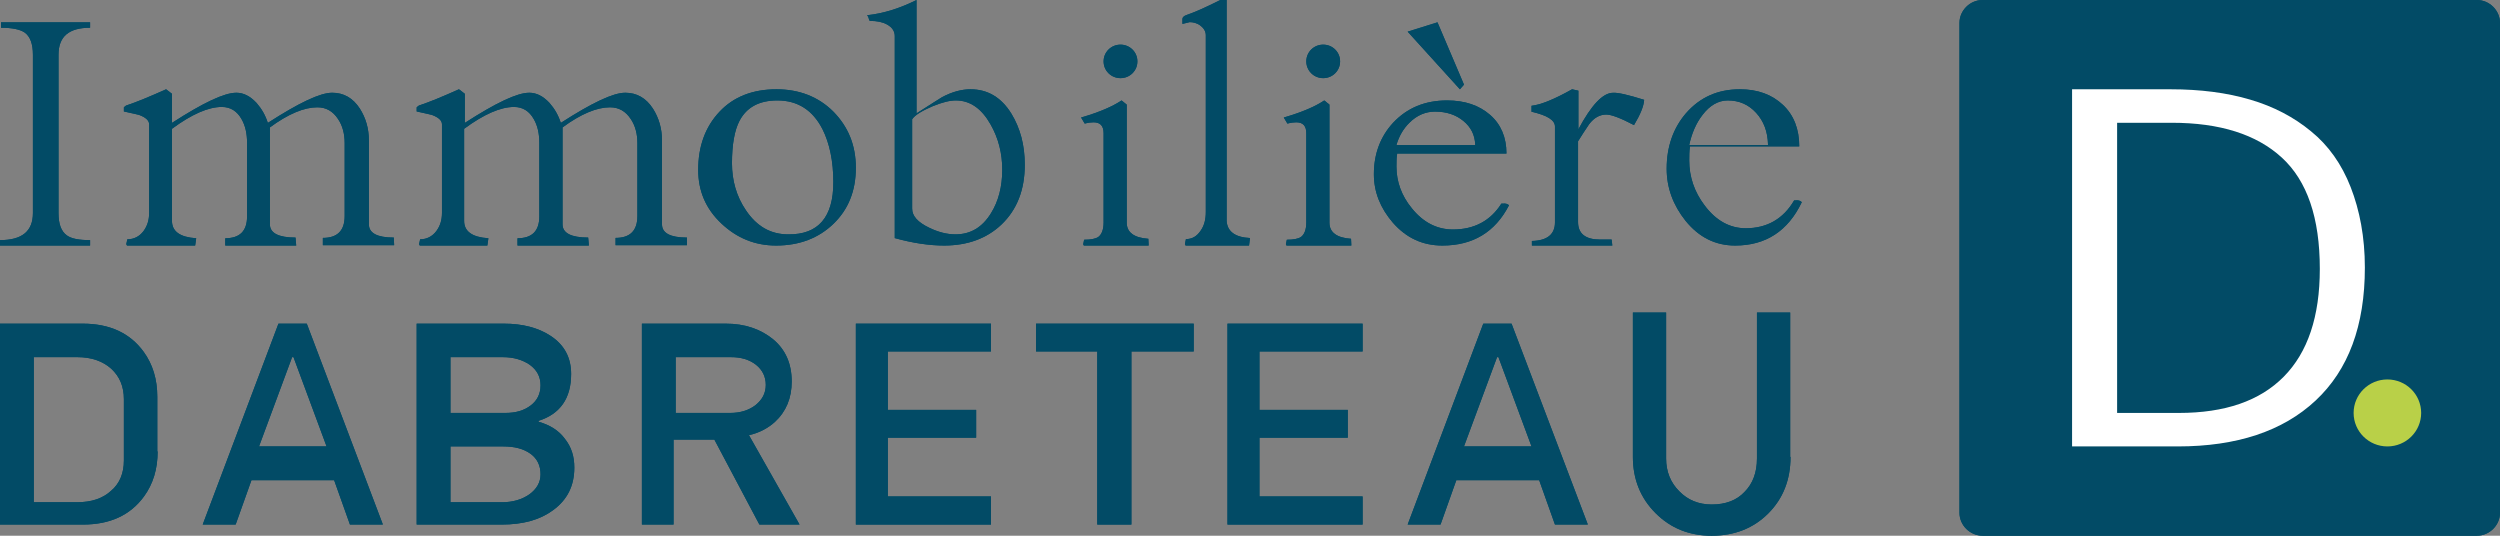 <?xml version="1.0" encoding="UTF-8"?>
<svg width="182px" height="39px" viewBox="0 0 182 39" version="1.1" xmlns="http://www.w3.org/2000/svg" xmlns:xlink="http://www.w3.org/1999/xlink">
    <rect x="0" y="0" width="182" height="39" fill="#808080" stroke="none"/>
    <!-- Generator: Sketch 54.1 (76490) - https://sketchapp.com -->
    <title>LOGO DABRETEAU</title>
    <desc>Created with Sketch.</desc>
    <g id="Symbols" stroke="none" stroke-width="1" fill="none" fill-rule="evenodd">
        <g id="Menu-/-desktop" transform="translate(-40, -21)">
            <g id="Menu">
                <g id="LOGO-DABRETEAU-/-Normal" transform="translate(40, 21)">
                    <g id="Group-2">
                        <path d="M6.559,2.019 C5.01,2.019 4.259,2.659 4.259,3.989 L4.259,15.511 C4.259,16.299 4.453,16.841 4.864,17.136 C5.203,17.383 5.76,17.481 6.559,17.481 L6.559,17.875 L0,17.875 L0,17.481 C1.597,17.481 2.396,16.841 2.396,15.511 L2.396,3.989 C2.396,3.201 2.202,2.659 1.791,2.364 C1.452,2.142 0.895,2.019 0.073,2.019 L0.073,1.625 L6.559,1.625 L6.559,2.019 Z" id="Path" fill="#024B66" fill-rule="nonzero"></path>
                        <path d="M28.694,17.85 L23.504,17.85 L23.504,17.32 C24.562,17.32 25.091,16.79 25.091,15.731 L25.091,10.409 C25.091,9.754 24.94,9.148 24.612,8.669 C24.235,8.089 23.731,7.812 23.101,7.812 C22.144,7.812 20.985,8.291 19.649,9.274 L19.649,16.336 C19.649,16.967 20.279,17.295 21.514,17.295 L21.564,17.875 L16.4,17.875 L16.4,17.345 C17.458,17.345 17.987,16.816 17.987,15.756 L17.987,10.409 C17.987,9.728 17.861,9.148 17.584,8.669 C17.256,8.089 16.777,7.786 16.148,7.786 C15.165,7.786 13.956,8.316 12.52,9.375 L12.52,16.084 C12.52,16.841 13.099,17.27 14.283,17.345 L14.208,17.875 L9.245,17.875 L9.194,17.774 L9.27,17.421 C9.749,17.421 10.152,17.219 10.454,16.816 C10.731,16.437 10.857,16.009 10.857,15.504 L10.857,9.047 C10.857,8.77 10.605,8.543 10.127,8.366 C10.051,8.341 9.698,8.266 9.018,8.114 L9.018,7.812 C9.094,7.736 9.194,7.66 9.32,7.635 C9.925,7.433 10.857,7.055 12.092,6.5 L12.52,6.828 L12.52,8.947 C14.787,7.484 16.324,6.752 17.206,6.752 C17.735,6.752 18.213,7.004 18.667,7.484 C19.045,7.912 19.322,8.392 19.498,8.947 C21.766,7.484 23.302,6.752 24.184,6.752 C25.016,6.752 25.696,7.131 26.2,7.912 C26.628,8.593 26.855,9.35 26.855,10.233 L26.855,16.336 C26.855,16.967 27.459,17.295 28.669,17.295 L28.694,17.85 Z" id="Path" fill="#024B66" fill-rule="nonzero"></path>
                        <path d="M50.009,17.85 L44.813,17.85 L44.813,17.32 C45.872,17.32 46.402,16.79 46.402,15.731 L46.402,10.409 C46.402,9.754 46.25,9.148 45.923,8.669 C45.544,8.089 45.04,7.812 44.409,7.812 C43.45,7.812 42.29,8.291 40.953,9.274 L40.953,16.336 C40.953,16.967 41.584,17.295 42.82,17.295 L42.87,17.875 L37.674,17.875 L37.674,17.345 C38.733,17.345 39.263,16.816 39.263,15.756 L39.263,10.409 C39.263,9.728 39.137,9.148 38.859,8.669 C38.532,8.089 38.052,7.786 37.422,7.786 C36.438,7.786 35.227,8.316 33.789,9.375 L33.789,16.084 C33.789,16.841 34.369,17.27 35.555,17.345 L35.479,17.875 L30.56,17.875 L30.51,17.774 L30.586,17.421 C31.065,17.421 31.468,17.219 31.771,16.816 C32.049,16.437 32.175,16.009 32.175,15.504 L32.175,9.047 C32.175,8.77 31.923,8.543 31.443,8.366 C31.368,8.341 31.014,8.266 30.333,8.114 L30.333,7.812 C30.409,7.736 30.51,7.66 30.636,7.635 C31.241,7.433 32.175,7.055 33.411,6.5 L33.84,6.828 L33.84,8.947 C36.11,7.484 37.649,6.752 38.532,6.752 C39.061,6.752 39.541,7.004 39.995,7.484 C40.373,7.912 40.65,8.392 40.827,8.947 C43.097,7.484 44.636,6.752 45.519,6.752 C46.351,6.752 47.032,7.131 47.537,7.912 C47.966,8.593 48.193,9.35 48.193,10.233 L48.193,16.336 C48.193,16.967 48.798,17.295 50.009,17.295 L50.009,17.85 Z" id="Path" fill="#024B66" fill-rule="nonzero"></path>
                        <path d="M62.306,12.213 C62.306,13.902 61.755,15.252 60.678,16.291 C59.601,17.33 58.209,17.875 56.502,17.875 C54.952,17.875 53.639,17.33 52.51,16.265 C51.38,15.2 50.829,13.902 50.829,12.369 C50.829,10.629 51.354,9.227 52.378,8.136 C53.403,7.045 54.795,6.5 56.528,6.5 C58.183,6.5 59.575,7.045 60.652,8.11 C61.755,9.227 62.306,10.577 62.306,12.213 Z M60.667,13.268 C60.667,11.735 60.393,10.428 59.874,9.398 C59.164,8.016 58.071,7.312 56.595,7.312 C55.256,7.312 54.354,7.815 53.835,8.795 C53.48,9.474 53.288,10.504 53.288,11.886 C53.288,13.142 53.616,14.298 54.299,15.303 C55.092,16.484 56.103,17.062 57.387,17.062 C59.574,17.087 60.667,15.806 60.667,13.268 Z" id="Shape" fill="#024B66" fill-rule="nonzero"></path>
                        <path d="M74.604,11.994 C74.604,13.825 74.036,15.27 72.9,16.353 C71.835,17.359 70.439,17.875 68.735,17.875 C67.646,17.875 66.439,17.694 65.138,17.333 L65.138,2.631 C65.138,2.27 64.948,1.986 64.57,1.78 C64.238,1.599 63.836,1.522 63.339,1.522 C63.315,1.522 63.268,1.47 63.244,1.341 C63.221,1.238 63.173,1.161 63.126,1.109 C64.333,0.98 65.54,0.593 66.723,0 L66.723,8.254 C67.788,7.583 68.403,7.171 68.593,7.067 C69.326,6.681 70.013,6.5 70.652,6.5 C71.906,6.5 72.9,7.093 73.633,8.28 C74.272,9.337 74.604,10.55 74.604,11.994 Z M72.964,12.361 C72.964,11.159 72.684,10.064 72.125,9.076 C71.464,7.9 70.625,7.312 69.583,7.312 C69.151,7.312 68.592,7.446 67.88,7.74 C67.143,8.06 66.634,8.354 66.405,8.675 L66.405,15.193 C66.405,15.727 66.812,16.181 67.651,16.582 C68.312,16.902 68.947,17.062 69.558,17.062 C70.651,17.062 71.515,16.555 72.15,15.513 C72.684,14.658 72.964,13.59 72.964,12.361 Z" id="Shape" fill="#024B66" fill-rule="nonzero"></path>
                        <path d="M83.622,17.875 L78.902,17.875 L78.858,17.781 L78.924,17.453 C79.412,17.453 79.766,17.383 79.966,17.243 C80.209,17.055 80.342,16.704 80.342,16.189 L80.342,9.701 C80.342,9.163 80.099,8.905 79.611,8.905 C79.434,8.905 79.212,8.928 78.969,8.999 L78.703,8.554 C80.01,8.179 80.985,7.757 81.65,7.312 L82.026,7.617 L82.026,16.212 C82.026,16.915 82.558,17.313 83.599,17.383 L83.622,17.875 Z M82.802,4.469 C82.802,4.799 82.674,5.104 82.443,5.332 C82.213,5.561 81.905,5.688 81.572,5.688 C81.239,5.688 80.932,5.561 80.701,5.332 C80.47,5.104 80.342,4.799 80.342,4.469 C80.342,4.139 80.47,3.834 80.701,3.605 C80.932,3.377 81.239,3.25 81.572,3.25 C81.905,3.25 82.213,3.377 82.443,3.605 C82.674,3.834 82.802,4.139 82.802,4.469 Z" id="Shape" fill="#024B66" fill-rule="nonzero"></path>
                        <path d="M91,17.329 L90.931,17.875 L86.311,17.875 L86.265,17.771 L86.334,17.407 C86.794,17.407 87.138,17.199 87.414,16.784 C87.667,16.42 87.782,15.978 87.782,15.433 L87.782,2.572 C87.782,2.286 87.644,2.053 87.368,1.845 C87.138,1.689 86.886,1.611 86.61,1.611 L86.081,1.741 C86.081,1.689 86.081,1.637 86.081,1.559 C86.081,1.481 86.081,1.403 86.081,1.377 C86.081,1.273 86.173,1.169 86.38,1.091 C86.932,0.909 87.759,0.546 88.839,0 L89.299,0 L89.299,16.082 C89.345,16.836 89.897,17.277 91,17.329 Z" id="Path" fill="#024B66" fill-rule="nonzero"></path>
                        <path d="M98.378,17.875 L93.659,17.875 L93.615,17.781 L93.681,17.453 C94.168,17.453 94.523,17.383 94.722,17.243 C94.966,17.055 95.099,16.704 95.099,16.189 L95.099,9.701 C95.099,9.163 94.855,8.905 94.368,8.905 C94.191,8.905 93.969,8.928 93.725,8.999 L93.459,8.554 C94.767,8.179 95.742,7.757 96.406,7.312 L96.783,7.617 L96.783,16.212 C96.783,16.915 97.315,17.313 98.356,17.383 L98.378,17.875 Z M97.559,4.469 C97.559,4.799 97.43,5.104 97.2,5.332 C96.969,5.561 96.662,5.688 96.329,5.688 C95.996,5.688 95.688,5.561 95.458,5.332 C95.227,5.104 95.099,4.799 95.099,4.469 C95.099,4.139 95.227,3.834 95.458,3.605 C95.688,3.377 95.996,3.25 96.329,3.25 C96.662,3.25 96.969,3.377 97.2,3.605 C97.43,3.834 97.559,4.139 97.559,4.469 Z" id="Shape" fill="#024B66" fill-rule="nonzero"></path>
                        <path d="M109.856,14.942 C108.848,16.897 107.231,17.875 105.003,17.875 C103.571,17.875 102.378,17.327 101.397,16.206 C100.495,15.157 100.018,13.989 100.018,12.677 C100.018,11.199 100.495,9.935 101.423,8.934 C102.431,7.861 103.73,7.312 105.348,7.312 C106.647,7.312 107.681,7.67 108.477,8.362 C109.272,9.053 109.67,10.007 109.67,11.175 L101.715,11.175 C101.662,11.485 101.662,11.795 101.662,12.129 C101.662,13.226 102.033,14.251 102.776,15.157 C103.598,16.182 104.605,16.707 105.772,16.707 C107.31,16.707 108.503,16.087 109.299,14.823 L109.405,14.823 C109.617,14.799 109.75,14.847 109.856,14.942 Z M107.396,10.54 C107.37,9.818 107.082,9.253 106.532,8.802 C105.981,8.351 105.3,8.125 104.462,8.125 C103.78,8.125 103.151,8.396 102.627,8.915 C102.156,9.366 101.841,9.931 101.658,10.562 L107.396,10.562 L107.396,10.54 Z M106.577,6.16 L106.282,6.5 L102.477,2.304 L104.648,1.625 L106.577,6.16 Z" id="Shape" fill="#024B66" fill-rule="nonzero"></path>
                        <path d="M119.694,7.267 C119.668,7.727 119.414,8.34 118.955,9.107 C117.988,8.596 117.3,8.34 116.944,8.34 C116.46,8.34 116.053,8.571 115.696,9.031 C115.416,9.44 115.136,9.874 114.882,10.283 L114.882,16.162 C114.882,17.006 115.416,17.44 116.486,17.44 C116.588,17.44 116.74,17.44 116.919,17.44 C117.097,17.44 117.25,17.44 117.326,17.44 L117.377,17.875 L111.521,17.875 L111.521,17.543 C112.641,17.517 113.201,17.057 113.201,16.188 L113.201,9.21 C113.201,8.749 112.641,8.392 111.495,8.136 L111.495,7.701 C112.183,7.625 113.176,7.216 114.449,6.5 L114.907,6.602 L114.907,9.414 C115.849,7.65 116.689,6.756 117.428,6.756 C117.784,6.73 118.548,6.909 119.694,7.267 Z" id="Path" fill="#024B66" fill-rule="nonzero"></path>
                        <path d="M131.171,14.717 C130.164,16.822 128.546,17.875 126.319,17.875 C124.887,17.875 123.693,17.284 122.712,16.078 C121.811,14.948 121.333,13.69 121.333,12.277 C121.333,10.685 121.811,9.324 122.739,8.246 C123.746,7.091 125.046,6.5 126.663,6.5 C127.963,6.5 128.997,6.885 129.792,7.63 C130.588,8.374 130.986,9.402 130.986,10.66 L123.03,10.66 C122.977,10.994 122.977,11.327 122.977,11.687 C122.977,12.868 123.349,13.972 124.091,14.948 C124.913,16.052 125.921,16.617 127.088,16.617 C128.626,16.617 129.819,15.949 130.614,14.588 L130.72,14.588 C130.933,14.563 131.065,14.614 131.171,14.717 Z M128.712,10.532 C128.686,9.569 128.397,8.817 127.847,8.215 C127.297,7.613 126.615,7.312 125.777,7.312 C125.096,7.312 124.467,7.674 123.943,8.366 C123.471,8.968 123.156,9.72 122.973,10.562 L128.712,10.562 L128.712,10.532 Z" id="Shape" fill="#024B66" fill-rule="nonzero"></path>
                        <path d="M11.477,32.865 C11.477,34.139 11.146,35.231 10.483,36.14 C9.488,37.505 8.009,38.188 6.045,38.188 L0,38.188 L0,23.562 L6.019,23.562 C7.983,23.562 9.463,24.245 10.457,25.61 C11.12,26.519 11.452,27.611 11.452,28.885 L11.452,32.865 L11.477,32.865 Z M9.018,33.519 L9.018,29.067 C9.018,28.135 8.711,27.408 8.096,26.84 C7.481,26.295 6.661,26 5.636,26 L2.459,26 L2.459,36.562 L5.611,36.562 C6.661,36.562 7.481,36.29 8.096,35.722 C8.711,35.2 9.018,34.45 9.018,33.519 Z" id="Shape" fill="#024B66" fill-rule="nonzero"></path>
                        <path d="M27.874,38.188 L25.476,38.188 L24.325,34.958 L18.306,34.958 L17.155,38.188 L14.757,38.188 L20.272,23.562 L22.334,23.562 L27.874,38.188 Z M23.775,32.5 L21.366,26 L21.265,26 L18.856,32.5 L23.775,32.5 Z" id="Shape" fill="#024B66" fill-rule="nonzero"></path>
                        <path d="M41.811,34.048 C41.811,35.367 41.295,36.391 40.263,37.141 C39.309,37.846 38.071,38.188 36.523,38.188 L30.333,38.188 L30.333,23.562 L36.678,23.562 C38.045,23.562 39.18,23.858 40.083,24.45 C41.089,25.109 41.579,26.042 41.579,27.224 C41.579,28.999 40.779,30.136 39.206,30.636 L39.206,30.704 C40.031,30.932 40.676,31.341 41.114,31.933 C41.604,32.547 41.811,33.229 41.811,34.048 Z M39.351,28.053 C39.351,27.413 39.079,26.927 38.562,26.552 C38.045,26.199 37.392,26 36.603,26 L32.793,26 L32.793,30.062 L36.793,30.062 C37.555,30.062 38.154,29.886 38.644,29.511 C39.106,29.157 39.351,28.672 39.351,28.053 Z M39.351,34.531 C39.351,33.896 39.114,33.389 38.614,33.029 C38.113,32.669 37.455,32.5 36.638,32.5 L32.793,32.5 L32.793,36.562 L36.559,36.562 C37.323,36.562 37.982,36.372 38.535,35.991 C39.062,35.61 39.351,35.124 39.351,34.531 Z" id="Shape" fill="#024B66" fill-rule="nonzero"></path>
                        <path d="M58.207,38.188 L55.284,38.188 L52.005,32.001 L49.035,32.001 L49.035,38.188 L46.73,38.188 L46.73,23.562 L52.837,23.562 C54.215,23.562 55.356,23.949 56.282,24.7 C57.185,25.45 57.637,26.474 57.637,27.77 C57.637,28.976 57.233,29.954 56.425,30.704 C55.926,31.159 55.308,31.5 54.524,31.682 L58.207,38.188 Z M55.748,28.021 C55.748,27.41 55.499,26.926 55.027,26.547 C54.53,26.168 53.934,26 53.214,26 L49.189,26 L49.189,30.062 L53.164,30.062 C53.885,30.062 54.506,29.873 55.002,29.494 C55.499,29.094 55.748,28.61 55.748,28.021 Z" id="Shape" fill="#024B66" fill-rule="nonzero"></path>
                        <polygon id="Path" fill="#024B66" fill-rule="nonzero" points="72.144 38.188 62.306 38.188 62.306 23.562 72.144 23.562 72.144 25.587 64.634 25.587 64.634 29.84 71.064 29.84 71.064 31.864 64.634 31.864 64.634 36.14 72.144 36.14"></polygon>
                        <polygon id="Path" fill="#024B66" fill-rule="nonzero" points="86.901 25.587 82.366 25.587 82.366 38.188 79.881 38.188 79.881 25.587 75.423 25.587 75.423 23.562 86.901 23.562 86.901 25.587"></polygon>
                        <polygon id="Path" fill="#024B66" fill-rule="nonzero" points="99.198 38.188 89.36 38.188 89.36 23.562 99.198 23.562 99.198 25.587 91.688 25.587 91.688 29.84 98.118 29.84 98.118 31.864 91.688 31.864 91.688 36.14 99.198 36.14"></polygon>
                        <path d="M115.595,38.188 L113.201,38.188 L112.052,34.958 L106.02,34.958 L104.871,38.188 L102.477,38.188 L107.983,23.562 L110.041,23.562 L115.595,38.188 Z M111.495,32.5 L109.086,26 L108.986,26 L106.577,32.5 L111.495,32.5 Z" id="Shape" fill="#024B66" fill-rule="nonzero"></path>
                        <path d="M130.351,33.259 C130.351,34.931 129.802,36.304 128.73,37.377 C127.657,38.451 126.284,39 124.613,39 C122.966,39 121.618,38.451 120.521,37.353 C119.423,36.254 118.874,34.881 118.874,33.259 L118.874,22.75 L121.294,22.75 L121.294,33.384 C121.294,34.332 121.618,35.131 122.242,35.755 C122.866,36.404 123.664,36.728 124.613,36.728 C125.611,36.728 126.434,36.429 127.008,35.805 C127.607,35.206 127.906,34.382 127.906,33.384 L127.906,22.75 L130.326,22.75 L130.326,33.259 L130.351,33.259 Z" id="Path" fill="#024B66" fill-rule="nonzero"></path>
                        <path d="M180.315,39 L144.334,39 C143.417,39 142.649,38.239 142.649,37.33 L142.649,1.67 C142.649,0.761 143.417,0 144.334,0 L180.315,0 C181.232,0 182,0.761 182,1.67 L182,37.33 C182,38.239 181.232,39 180.315,39 Z" id="Path" fill="#024B66" fill-rule="nonzero"></path>
                        <ellipse id="XMLID_2_" fill="#B9D048" fill-rule="nonzero" cx="173.802" cy="30.062" rx="2.459" ry="2.438"></ellipse>
                        <path d="M172.162,19.475 C172.162,23.716 170.966,26.929 168.574,29.162 C166.183,31.396 162.829,32.5 158.538,32.5 L150.847,32.5 L150.847,6.5 L158.022,6.5 C160.18,6.5 162.126,6.751 163.814,7.253 C165.526,7.755 167.003,8.533 168.246,9.562 C169.512,10.591 170.474,11.946 171.13,13.627 C171.787,15.309 172.162,17.266 172.162,19.475 Z M168.883,19.577 C168.883,15.86 167.962,13.168 166.12,11.476 C164.279,9.784 161.608,8.938 158.109,8.938 L154.126,8.938 L154.126,30.062 L158.615,30.062 C161.976,30.062 164.509,29.191 166.258,27.422 C168.008,25.653 168.883,23.038 168.883,19.577 Z" id="Shape" fill="#FFFFFF" fill-rule="nonzero"></path>
                        <path d="M6.559,2.019 C5.01,2.019 4.259,2.659 4.259,3.989 L4.259,15.511 C4.259,16.299 4.453,16.841 4.864,17.136 C5.203,17.383 5.76,17.481 6.559,17.481 L6.559,17.875 L0,17.875 L0,17.481 C1.597,17.481 2.396,16.841 2.396,15.511 L2.396,3.989 C2.396,3.201 2.202,2.659 1.791,2.364 C1.452,2.142 0.895,2.019 0.073,2.019 L0.073,1.625 L6.559,1.625 L6.559,2.019 Z" id="Path" fill="#024B66" fill-rule="nonzero"></path>
                        <path d="M28.694,17.85 L23.504,17.85 L23.504,17.32 C24.562,17.32 25.091,16.79 25.091,15.731 L25.091,10.409 C25.091,9.754 24.94,9.148 24.612,8.669 C24.235,8.089 23.731,7.812 23.101,7.812 C22.144,7.812 20.985,8.291 19.649,9.274 L19.649,16.336 C19.649,16.967 20.279,17.295 21.514,17.295 L21.564,17.875 L16.4,17.875 L16.4,17.345 C17.458,17.345 17.987,16.816 17.987,15.756 L17.987,10.409 C17.987,9.728 17.861,9.148 17.584,8.669 C17.256,8.089 16.777,7.786 16.148,7.786 C15.165,7.786 13.956,8.316 12.52,9.375 L12.52,16.084 C12.52,16.841 13.099,17.27 14.283,17.345 L14.208,17.875 L9.245,17.875 L9.194,17.774 L9.27,17.421 C9.749,17.421 10.152,17.219 10.454,16.816 C10.731,16.437 10.857,16.009 10.857,15.504 L10.857,9.047 C10.857,8.77 10.605,8.543 10.127,8.366 C10.051,8.341 9.698,8.266 9.018,8.114 L9.018,7.812 C9.094,7.736 9.194,7.66 9.32,7.635 C9.925,7.433 10.857,7.055 12.092,6.5 L12.52,6.828 L12.52,8.947 C14.787,7.484 16.324,6.752 17.206,6.752 C17.735,6.752 18.213,7.004 18.667,7.484 C19.045,7.912 19.322,8.392 19.498,8.947 C21.766,7.484 23.302,6.752 24.184,6.752 C25.016,6.752 25.696,7.131 26.2,7.912 C26.628,8.593 26.855,9.35 26.855,10.233 L26.855,16.336 C26.855,16.967 27.459,17.295 28.669,17.295 L28.694,17.85 Z" id="Path" fill="#024B66" fill-rule="nonzero"></path>
                        <path d="M50.009,17.85 L44.813,17.85 L44.813,17.32 C45.872,17.32 46.402,16.79 46.402,15.731 L46.402,10.409 C46.402,9.754 46.25,9.148 45.923,8.669 C45.544,8.089 45.04,7.812 44.409,7.812 C43.45,7.812 42.29,8.291 40.953,9.274 L40.953,16.336 C40.953,16.967 41.584,17.295 42.82,17.295 L42.87,17.875 L37.674,17.875 L37.674,17.345 C38.733,17.345 39.263,16.816 39.263,15.756 L39.263,10.409 C39.263,9.728 39.137,9.148 38.859,8.669 C38.532,8.089 38.052,7.786 37.422,7.786 C36.438,7.786 35.227,8.316 33.789,9.375 L33.789,16.084 C33.789,16.841 34.369,17.27 35.555,17.345 L35.479,17.875 L30.56,17.875 L30.51,17.774 L30.586,17.421 C31.065,17.421 31.468,17.219 31.771,16.816 C32.049,16.437 32.175,16.009 32.175,15.504 L32.175,9.047 C32.175,8.77 31.923,8.543 31.443,8.366 C31.368,8.341 31.014,8.266 30.333,8.114 L30.333,7.812 C30.409,7.736 30.51,7.66 30.636,7.635 C31.241,7.433 32.175,7.055 33.411,6.5 L33.84,6.828 L33.84,8.947 C36.11,7.484 37.649,6.752 38.532,6.752 C39.061,6.752 39.541,7.004 39.995,7.484 C40.373,7.912 40.65,8.392 40.827,8.947 C43.097,7.484 44.636,6.752 45.519,6.752 C46.351,6.752 47.032,7.131 47.537,7.912 C47.966,8.593 48.193,9.35 48.193,10.233 L48.193,16.336 C48.193,16.967 48.798,17.295 50.009,17.295 L50.009,17.85 Z" id="Path" fill="#024B66" fill-rule="nonzero"></path>
                        <path d="M62.306,12.213 C62.306,13.902 61.755,15.252 60.678,16.291 C59.601,17.33 58.209,17.875 56.502,17.875 C54.952,17.875 53.639,17.33 52.51,16.265 C51.38,15.2 50.829,13.902 50.829,12.369 C50.829,10.629 51.354,9.227 52.378,8.136 C53.403,7.045 54.795,6.5 56.528,6.5 C58.183,6.5 59.575,7.045 60.652,8.11 C61.755,9.227 62.306,10.577 62.306,12.213 Z M60.667,13.268 C60.667,11.735 60.393,10.428 59.874,9.398 C59.164,8.016 58.071,7.312 56.595,7.312 C55.256,7.312 54.354,7.815 53.835,8.795 C53.48,9.474 53.288,10.504 53.288,11.886 C53.288,13.142 53.616,14.298 54.299,15.303 C55.092,16.484 56.103,17.062 57.387,17.062 C59.574,17.087 60.667,15.806 60.667,13.268 Z" id="Shape" fill="#024B66" fill-rule="nonzero"></path>
                        <path d="M74.604,11.994 C74.604,13.825 74.036,15.27 72.9,16.353 C71.835,17.359 70.439,17.875 68.735,17.875 C67.646,17.875 66.439,17.694 65.138,17.333 L65.138,2.631 C65.138,2.27 64.948,1.986 64.57,1.78 C64.238,1.599 63.836,1.522 63.339,1.522 C63.315,1.522 63.268,1.47 63.244,1.341 C63.221,1.238 63.173,1.161 63.126,1.109 C64.333,0.98 65.54,0.593 66.723,0 L66.723,8.254 C67.788,7.583 68.403,7.171 68.593,7.067 C69.326,6.681 70.013,6.5 70.652,6.5 C71.906,6.5 72.9,7.093 73.633,8.28 C74.272,9.337 74.604,10.55 74.604,11.994 Z M72.964,12.361 C72.964,11.159 72.684,10.064 72.125,9.076 C71.464,7.9 70.625,7.312 69.583,7.312 C69.151,7.312 68.592,7.446 67.88,7.74 C67.143,8.06 66.634,8.354 66.405,8.675 L66.405,15.193 C66.405,15.727 66.812,16.181 67.651,16.582 C68.312,16.902 68.947,17.062 69.558,17.062 C70.651,17.062 71.515,16.555 72.15,15.513 C72.684,14.658 72.964,13.59 72.964,12.361 Z" id="Shape" fill="#024B66" fill-rule="nonzero"></path>
                        <path d="M83.622,17.875 L78.902,17.875 L78.858,17.781 L78.924,17.453 C79.412,17.453 79.766,17.383 79.966,17.243 C80.209,17.055 80.342,16.704 80.342,16.189 L80.342,9.701 C80.342,9.163 80.099,8.905 79.611,8.905 C79.434,8.905 79.212,8.928 78.969,8.999 L78.703,8.554 C80.01,8.179 80.985,7.757 81.65,7.312 L82.026,7.617 L82.026,16.212 C82.026,16.915 82.558,17.313 83.599,17.383 L83.622,17.875 Z M82.802,4.469 C82.802,4.799 82.674,5.104 82.443,5.332 C82.213,5.561 81.905,5.688 81.572,5.688 C81.239,5.688 80.932,5.561 80.701,5.332 C80.47,5.104 80.342,4.799 80.342,4.469 C80.342,4.139 80.47,3.834 80.701,3.605 C80.932,3.377 81.239,3.25 81.572,3.25 C81.905,3.25 82.213,3.377 82.443,3.605 C82.674,3.834 82.802,4.139 82.802,4.469 Z" id="Shape" fill="#024B66" fill-rule="nonzero"></path>
                        <path d="M91,17.329 L90.931,17.875 L86.311,17.875 L86.265,17.771 L86.334,17.407 C86.794,17.407 87.138,17.199 87.414,16.784 C87.667,16.42 87.782,15.978 87.782,15.433 L87.782,2.572 C87.782,2.286 87.644,2.053 87.368,1.845 C87.138,1.689 86.886,1.611 86.61,1.611 L86.081,1.741 C86.081,1.689 86.081,1.637 86.081,1.559 C86.081,1.481 86.081,1.403 86.081,1.377 C86.081,1.273 86.173,1.169 86.38,1.091 C86.932,0.909 87.759,0.546 88.839,0 L89.299,0 L89.299,16.082 C89.345,16.836 89.897,17.277 91,17.329 Z" id="Path" fill="#024B66" fill-rule="nonzero"></path>
                        <path d="M98.378,17.875 L93.659,17.875 L93.615,17.781 L93.681,17.453 C94.168,17.453 94.523,17.383 94.722,17.243 C94.966,17.055 95.099,16.704 95.099,16.189 L95.099,9.701 C95.099,9.163 94.855,8.905 94.368,8.905 C94.191,8.905 93.969,8.928 93.725,8.999 L93.459,8.554 C94.767,8.179 95.742,7.757 96.406,7.312 L96.783,7.617 L96.783,16.212 C96.783,16.915 97.315,17.313 98.356,17.383 L98.378,17.875 Z M97.559,4.469 C97.559,4.799 97.43,5.104 97.2,5.332 C96.969,5.561 96.662,5.688 96.329,5.688 C95.996,5.688 95.688,5.561 95.458,5.332 C95.227,5.104 95.099,4.799 95.099,4.469 C95.099,4.139 95.227,3.834 95.458,3.605 C95.688,3.377 95.996,3.25 96.329,3.25 C96.662,3.25 96.969,3.377 97.2,3.605 C97.43,3.834 97.559,4.139 97.559,4.469 Z" id="Shape" fill="#024B66" fill-rule="nonzero"></path>
                        <path d="M109.856,14.942 C108.848,16.897 107.231,17.875 105.003,17.875 C103.571,17.875 102.378,17.327 101.397,16.206 C100.495,15.157 100.018,13.989 100.018,12.677 C100.018,11.199 100.495,9.935 101.423,8.934 C102.431,7.861 103.73,7.312 105.348,7.312 C106.647,7.312 107.681,7.67 108.477,8.362 C109.272,9.053 109.67,10.007 109.67,11.175 L101.715,11.175 C101.662,11.485 101.662,11.795 101.662,12.129 C101.662,13.226 102.033,14.251 102.776,15.157 C103.598,16.182 104.605,16.707 105.772,16.707 C107.31,16.707 108.503,16.087 109.299,14.823 L109.405,14.823 C109.617,14.799 109.75,14.847 109.856,14.942 Z M107.396,10.54 C107.37,9.818 107.082,9.253 106.532,8.802 C105.981,8.351 105.3,8.125 104.462,8.125 C103.78,8.125 103.151,8.396 102.627,8.915 C102.156,9.366 101.841,9.931 101.658,10.562 L107.396,10.562 L107.396,10.54 Z M106.577,6.16 L106.282,6.5 L102.477,2.304 L104.648,1.625 L106.577,6.16 Z" id="Shape" fill="#024B66" fill-rule="nonzero"></path>
                        <path d="M119.694,7.267 C119.668,7.727 119.414,8.34 118.955,9.107 C117.988,8.596 117.3,8.34 116.944,8.34 C116.46,8.34 116.053,8.571 115.696,9.031 C115.416,9.44 115.136,9.874 114.882,10.283 L114.882,16.162 C114.882,17.006 115.416,17.44 116.486,17.44 C116.588,17.44 116.74,17.44 116.919,17.44 C117.097,17.44 117.25,17.44 117.326,17.44 L117.377,17.875 L111.521,17.875 L111.521,17.543 C112.641,17.517 113.201,17.057 113.201,16.188 L113.201,9.21 C113.201,8.749 112.641,8.392 111.495,8.136 L111.495,7.701 C112.183,7.625 113.176,7.216 114.449,6.5 L114.907,6.602 L114.907,9.414 C115.849,7.65 116.689,6.756 117.428,6.756 C117.784,6.73 118.548,6.909 119.694,7.267 Z" id="Path" fill="#024B66" fill-rule="nonzero"></path>
                        <path d="M131.171,14.717 C130.164,16.822 128.546,17.875 126.319,17.875 C124.887,17.875 123.693,17.284 122.712,16.078 C121.811,14.948 121.333,13.69 121.333,12.277 C121.333,10.685 121.811,9.324 122.739,8.246 C123.746,7.091 125.046,6.5 126.663,6.5 C127.963,6.5 128.997,6.885 129.792,7.63 C130.588,8.374 130.986,9.402 130.986,10.66 L123.03,10.66 C122.977,10.994 122.977,11.327 122.977,11.687 C122.977,12.868 123.349,13.972 124.091,14.948 C124.913,16.052 125.921,16.617 127.088,16.617 C128.626,16.617 129.819,15.949 130.614,14.588 L130.72,14.588 C130.933,14.563 131.065,14.614 131.171,14.717 Z M128.712,10.532 C128.686,9.569 128.397,8.817 127.847,8.215 C127.297,7.613 126.615,7.312 125.777,7.312 C125.096,7.312 124.467,7.674 123.943,8.366 C123.471,8.968 123.156,9.72 122.973,10.562 L128.712,10.562 L128.712,10.532 Z" id="Shape" fill="#024B66" fill-rule="nonzero"></path>
                        <path d="M11.477,32.865 C11.477,34.139 11.146,35.231 10.483,36.14 C9.488,37.505 8.009,38.188 6.045,38.188 L0,38.188 L0,23.562 L6.019,23.562 C7.983,23.562 9.463,24.245 10.457,25.61 C11.12,26.519 11.452,27.611 11.452,28.885 L11.452,32.865 L11.477,32.865 Z M9.018,33.519 L9.018,29.067 C9.018,28.135 8.711,27.408 8.096,26.84 C7.481,26.295 6.661,26 5.636,26 L2.459,26 L2.459,36.562 L5.611,36.562 C6.661,36.562 7.481,36.29 8.096,35.722 C8.711,35.2 9.018,34.45 9.018,33.519 Z" id="Shape" fill="#024B66" fill-rule="nonzero"></path>
                        <path d="M27.874,38.188 L25.476,38.188 L24.325,34.958 L18.306,34.958 L17.155,38.188 L14.757,38.188 L20.272,23.562 L22.334,23.562 L27.874,38.188 Z M23.775,32.5 L21.366,26 L21.265,26 L18.856,32.5 L23.775,32.5 Z" id="Shape" fill="#024B66" fill-rule="nonzero"></path>
                        <path d="M41.811,34.048 C41.811,35.367 41.295,36.391 40.263,37.141 C39.309,37.846 38.071,38.188 36.523,38.188 L30.333,38.188 L30.333,23.562 L36.678,23.562 C38.045,23.562 39.18,23.858 40.083,24.45 C41.089,25.109 41.579,26.042 41.579,27.224 C41.579,28.999 40.779,30.136 39.206,30.636 L39.206,30.704 C40.031,30.932 40.676,31.341 41.114,31.933 C41.604,32.547 41.811,33.229 41.811,34.048 Z M39.351,28.053 C39.351,27.413 39.079,26.927 38.562,26.552 C38.045,26.199 37.392,26 36.603,26 L32.793,26 L32.793,30.062 L36.793,30.062 C37.555,30.062 38.154,29.886 38.644,29.511 C39.106,29.157 39.351,28.672 39.351,28.053 Z M39.351,34.531 C39.351,33.896 39.114,33.389 38.614,33.029 C38.113,32.669 37.455,32.5 36.638,32.5 L32.793,32.5 L32.793,36.562 L36.559,36.562 C37.323,36.562 37.982,36.372 38.535,35.991 C39.062,35.61 39.351,35.124 39.351,34.531 Z" id="Shape" fill="#024B66" fill-rule="nonzero"></path>
                        <path d="M58.207,38.188 L55.284,38.188 L52.005,32.001 L49.035,32.001 L49.035,38.188 L46.73,38.188 L46.73,23.562 L52.837,23.562 C54.215,23.562 55.356,23.949 56.282,24.7 C57.185,25.45 57.637,26.474 57.637,27.77 C57.637,28.976 57.233,29.954 56.425,30.704 C55.926,31.159 55.308,31.5 54.524,31.682 L58.207,38.188 Z M55.748,28.021 C55.748,27.41 55.499,26.926 55.027,26.547 C54.53,26.168 53.934,26 53.214,26 L49.189,26 L49.189,30.062 L53.164,30.062 C53.885,30.062 54.506,29.873 55.002,29.494 C55.499,29.094 55.748,28.61 55.748,28.021 Z" id="Shape" fill="#024B66" fill-rule="nonzero"></path>
                        <polygon id="Path" fill="#024B66" fill-rule="nonzero" points="72.144 38.188 62.306 38.188 62.306 23.562 72.144 23.562 72.144 25.587 64.634 25.587 64.634 29.84 71.064 29.84 71.064 31.864 64.634 31.864 64.634 36.14 72.144 36.14"></polygon>
                        <polygon id="Path" fill="#024B66" fill-rule="nonzero" points="86.901 25.587 82.366 25.587 82.366 38.188 79.881 38.188 79.881 25.587 75.423 25.587 75.423 23.562 86.901 23.562 86.901 25.587"></polygon>
                        <polygon id="Path" fill="#024B66" fill-rule="nonzero" points="99.198 38.188 89.36 38.188 89.36 23.562 99.198 23.562 99.198 25.587 91.688 25.587 91.688 29.84 98.118 29.84 98.118 31.864 91.688 31.864 91.688 36.14 99.198 36.14"></polygon>
                        <path d="M115.595,38.188 L113.201,38.188 L112.052,34.958 L106.02,34.958 L104.871,38.188 L102.477,38.188 L107.983,23.562 L110.041,23.562 L115.595,38.188 Z M111.495,32.5 L109.086,26 L108.986,26 L106.577,32.5 L111.495,32.5 Z" id="Shape" fill="#024B66" fill-rule="nonzero"></path>
                        <path d="M130.351,33.259 C130.351,34.931 129.802,36.304 128.73,37.377 C127.657,38.451 126.284,39 124.613,39 C122.966,39 121.618,38.451 120.521,37.353 C119.423,36.254 118.874,34.881 118.874,33.259 L118.874,22.75 L121.294,22.75 L121.294,33.384 C121.294,34.332 121.618,35.131 122.242,35.755 C122.866,36.404 123.664,36.728 124.613,36.728 C125.611,36.728 126.434,36.429 127.008,35.805 C127.607,35.206 127.906,34.382 127.906,33.384 L127.906,22.75 L130.326,22.75 L130.326,33.259 L130.351,33.259 Z" id="Path" fill="#024B66" fill-rule="nonzero"></path>
                        <path d="M180.315,39 L144.334,39 C143.417,39 142.649,38.239 142.649,37.33 L142.649,1.67 C142.649,0.761 143.417,0 144.334,0 L180.315,0 C181.232,0 182,0.761 182,1.67 L182,37.33 C182,38.239 181.232,39 180.315,39 Z" id="Path" fill="#024B66" fill-rule="nonzero"></path>
                        <ellipse id="XMLID_2_" fill="#B9D048" fill-rule="nonzero" cx="173.802" cy="30.062" rx="2.459" ry="2.438"></ellipse>
                        <path d="M172.162,19.475 C172.162,23.716 170.966,26.929 168.574,29.162 C166.183,31.396 162.829,32.5 158.538,32.5 L150.847,32.5 L150.847,6.5 L158.022,6.5 C160.18,6.5 162.126,6.751 163.814,7.253 C165.526,7.755 167.003,8.533 168.246,9.562 C169.512,10.591 170.474,11.946 171.13,13.627 C171.787,15.309 172.162,17.266 172.162,19.475 Z M168.883,19.577 C168.883,15.86 167.962,13.168 166.12,11.476 C164.279,9.784 161.608,8.938 158.109,8.938 L154.126,8.938 L154.126,30.062 L158.615,30.062 C161.976,30.062 164.509,29.191 166.258,27.422 C168.008,25.653 168.883,23.038 168.883,19.577 Z" id="Shape" fill="#FFFFFF" fill-rule="nonzero"></path>
                    </g>
                </g>
            </g>
        </g>
    </g>
</svg>